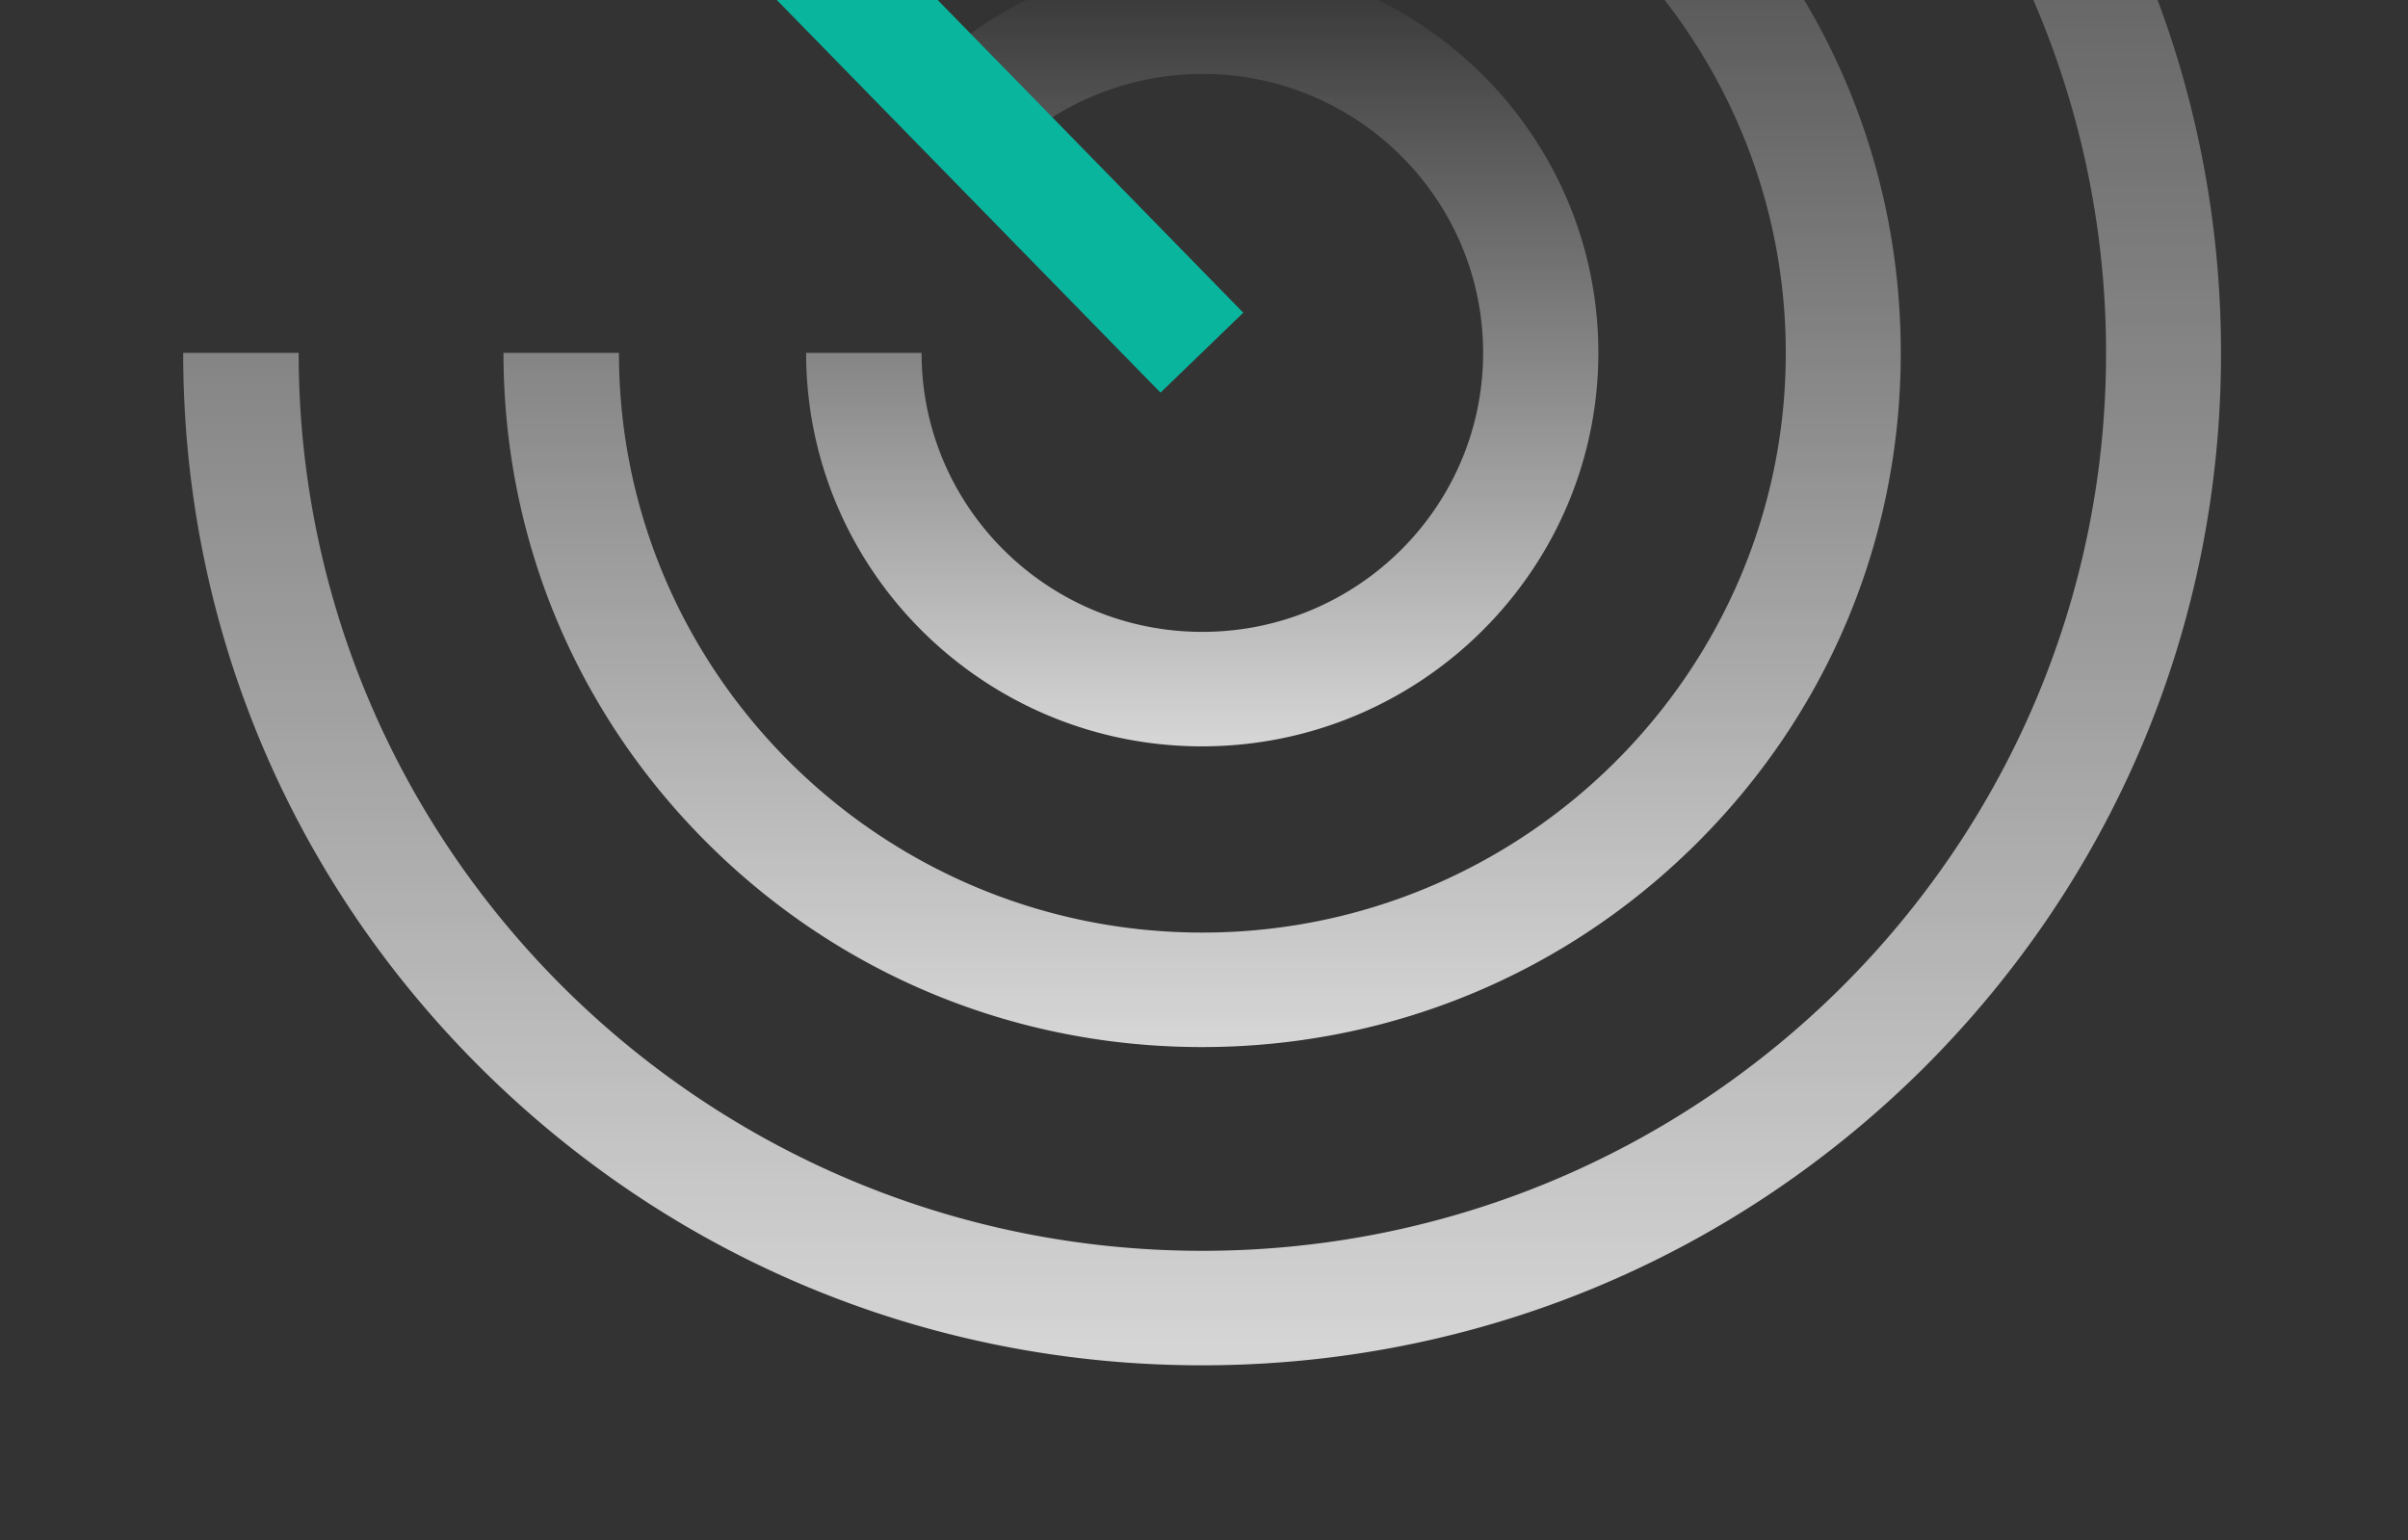 <svg width="111" height="71" viewBox="0 0 111 71" fill="none" xmlns="http://www.w3.org/2000/svg"><rect x="0" y="0" width="111" height="71" fill="#333333" stroke="none"/><g opacity=".8" clip-path="url(#clip0_3156_19948)"><path d="M55.413 62.942c-12.552 0-24.335-4.858-33.213-13.669S8.444 28.742 8.444 16.268h5.323c0 22.826 18.677 41.396 41.657 41.396 22.98 0 41.658-18.56 41.658-41.396 0-22.836-18.7-41.396-41.669-41.396a41.744 41.744 0 0 0-27.49 10.309l-3.512-3.964C32.975-26.27 44-30.395 55.413-30.395c12.553 0 24.336 4.858 33.213 13.669 8.867 8.811 13.756 20.542 13.756 33.005 0 12.463-4.889 24.183-13.756 33.005-8.877 8.8-20.671 13.658-33.213 13.658z" fill="url(#paint0_linear_3156_19948)"/><path d="M55.413 48.271c-8.617 0-16.693-3.328-22.774-9.371-6.081-6.043-9.43-14.068-9.43-22.632h5.322c0 14.725 12.075 26.725 26.893 26.725 14.818 0 26.894-12 26.894-26.725 0-14.725-12.087-26.714-26.905-26.714a26.966 26.966 0 0 0-17.755 6.657l-3.513-3.985a32.307 32.307 0 0 1 21.268-7.96c8.596 0 16.694 3.328 22.775 9.37 6.081 6.044 9.43 14.069 9.43 22.632 0 8.564-3.349 16.589-9.43 22.632-6.081 6.043-14.179 9.371-22.775 9.371z" fill="url(#paint1_linear_3156_19948)"/><path d="M55.413 34.408c-10.07 0-18.254-8.133-18.254-18.14h5.322c0 7.099 5.8 12.862 12.943 12.862s12.943-5.763 12.943-12.862c0-7.098-5.8-12.861-12.943-12.861a13.012 13.012 0 0 0-8.542 3.21L43.37 2.63a18.332 18.332 0 0 1 12.054-4.513c10.07 0 18.254 8.132 18.254 18.14 0 10.007-8.195 18.15-18.265 18.15z" fill="url(#paint2_linear_3156_19948)"/><path d="M20.802-15.357l3.815-3.684L57.31 14.416 53.495 18.1 20.802-15.357z" fill="#00D6B9"/></g><defs><linearGradient id="paint0_linear_3156_19948" x1="55.413" y1="-30.395" x2="55.413" y2="62.942" gradientUnits="userSpaceOnUse"><stop stop-color="#fff" stop-opacity="0"/><stop offset="1" stop-color="#fff"/></linearGradient><linearGradient id="paint1_linear_3156_19948" x1="55.413" y1="-15.735" x2="55.413" y2="48.271" gradientUnits="userSpaceOnUse"><stop stop-color="#fff" stop-opacity="0"/><stop offset="1" stop-color="#fff"/></linearGradient><linearGradient id="paint2_linear_3156_19948" x1="55.419" y1="-1.882" x2="55.419" y2="34.408" gradientUnits="userSpaceOnUse"><stop stop-color="#fff" stop-opacity="0"/><stop offset="1" stop-color="#fff"/></linearGradient><clipPath id="clip0_3156_19948"><path fill="#fff" d="M0 0h111v71H0z"/></clipPath></defs></svg>